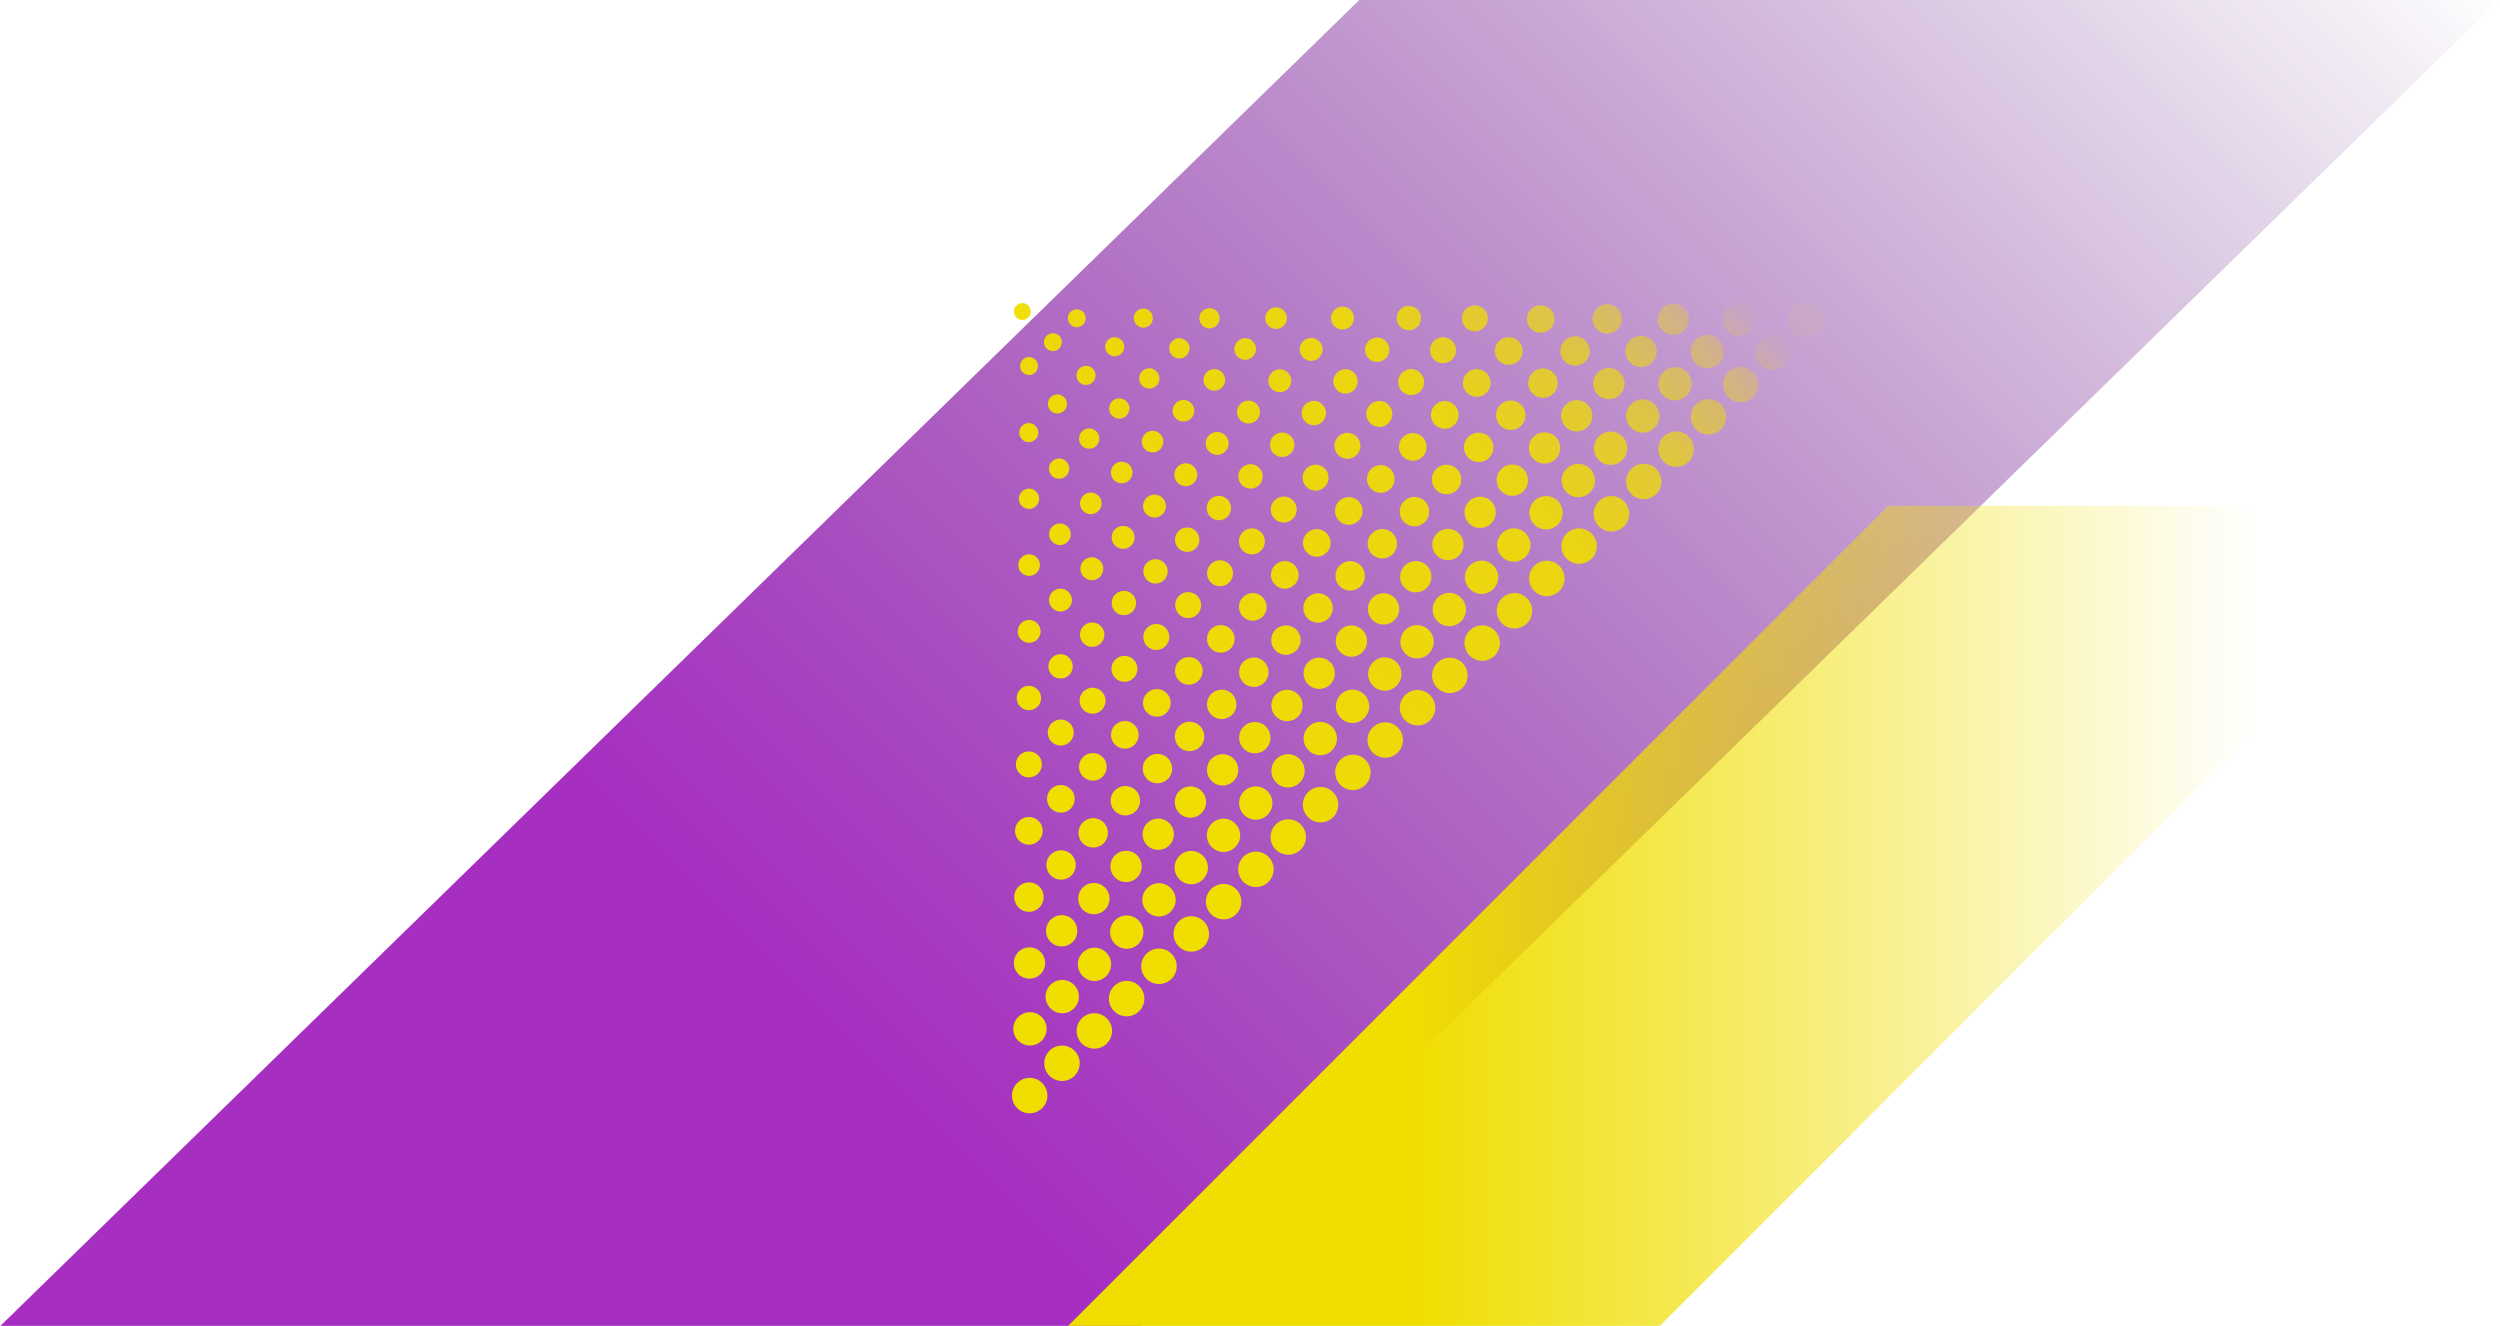 <?xml version="1.0" encoding="UTF-8" standalone="no"?>
<svg xmlns="http://www.w3.org/2000/svg" xmlns:xlink="http://www.w3.org/1999/xlink" xmlns:serif="http://www.serif.com/" width="100%" height="100%" viewBox="0 0 379 201" version="1.1" xml:space="preserve" style="fill-rule:evenodd;clip-rule:evenodd;stroke-linejoin:round;stroke-miterlimit:2;">
    <g>
        <path d="M206.07,0L378.87,0L172.8,201.06L0,201.06L206.07,0Z" style="fill:url(#_Linear1);fill-rule:nonzero;"></path>
        <path d="M286.24,76.69L375.93,76.69L250.3,202.33L160.6,202.33L286.24,76.69Z" style="fill:url(#_Linear2);fill-rule:nonzero;"></path>
        <path d="M158,164.19C159.05,165.24 159.05,166.94 158,167.99C156.95,169.04 155.25,169.04 154.2,167.99C153.15,166.94 153.15,165.24 154.2,164.19C155.25,163.14 156.95,163.14 158,164.19ZM159.1,159.29C158.05,160.34 158.05,162.04 159.1,163.09C160.15,164.14 161.85,164.14 162.9,163.09C163.95,162.04 163.95,160.34 162.9,159.29C161.85,158.24 160.15,158.24 159.1,159.29ZM164,154.39C162.95,155.44 162.95,157.14 164,158.19C165.05,159.24 166.75,159.24 167.8,158.19C168.85,157.14 168.85,155.44 167.8,154.39C166.75,153.34 165.05,153.34 164,154.39ZM168.9,149.49C167.85,150.54 167.85,152.24 168.9,153.29C169.95,154.34 171.65,154.34 172.7,153.29C173.75,152.24 173.75,150.54 172.7,149.49C171.65,148.44 169.95,148.44 168.9,149.49ZM173.8,144.59C172.75,145.64 172.75,147.34 173.8,148.39C174.85,149.44 176.55,149.44 177.6,148.39C178.65,147.34 178.65,145.64 177.6,144.59C176.55,143.54 174.85,143.54 173.8,144.59ZM178.7,139.69C177.65,140.74 177.65,142.44 178.7,143.49C179.75,144.54 181.45,144.54 182.5,143.49C183.55,142.44 183.55,140.74 182.5,139.69C181.45,138.64 179.75,138.64 178.7,139.69ZM183.6,134.79C182.55,135.84 182.55,137.54 183.6,138.59C184.65,139.64 186.35,139.64 187.4,138.59C188.45,137.54 188.45,135.84 187.4,134.79C186.35,133.74 184.65,133.74 183.6,134.79ZM188.5,129.89C187.45,130.94 187.45,132.64 188.5,133.69C189.55,134.74 191.25,134.74 192.3,133.69C193.35,132.64 193.35,130.94 192.3,129.89C191.25,128.84 189.55,128.84 188.5,129.89ZM193.4,124.99C192.35,126.04 192.35,127.74 193.4,128.79C194.45,129.84 196.15,129.84 197.2,128.79C198.25,127.74 198.25,126.04 197.2,124.99C196.15,123.94 194.45,123.94 193.4,124.99ZM198.3,120.09C197.25,121.14 197.25,122.84 198.3,123.89C199.35,124.94 201.05,124.94 202.1,123.89C203.15,122.84 203.15,121.14 202.1,120.09C201.05,119.04 199.35,119.04 198.3,120.09ZM203.2,115.19C202.15,116.24 202.15,117.94 203.2,118.99C204.25,120.04 205.95,120.04 207,118.99C208.05,117.94 208.05,116.24 207,115.19C205.95,114.14 204.25,114.14 203.2,115.19ZM208.1,110.29C207.05,111.34 207.05,113.04 208.1,114.09C209.15,115.14 210.85,115.14 211.9,114.09C212.95,113.04 212.95,111.34 211.9,110.29C210.85,109.24 209.15,109.24 208.1,110.29ZM213,105.39C211.95,106.44 211.95,108.14 213,109.19C214.05,110.24 215.75,110.24 216.8,109.19C217.85,108.14 217.85,106.44 216.8,105.39C215.75,104.34 214.05,104.34 213,105.39ZM217.9,100.49C216.85,101.54 216.85,103.24 217.9,104.29C218.95,105.34 220.65,105.34 221.7,104.29C222.75,103.24 222.75,101.54 221.7,100.49C220.65,99.44 218.95,99.44 217.9,100.49ZM222.8,95.59C221.75,96.64 221.75,98.34 222.8,99.39C223.85,100.44 225.55,100.44 226.6,99.39C227.65,98.34 227.65,96.64 226.6,95.59C225.55,94.54 223.85,94.54 222.8,95.59ZM227.7,90.69C226.65,91.74 226.65,93.44 227.7,94.49C228.75,95.54 230.45,95.54 231.5,94.49C232.55,93.44 232.55,91.74 231.5,90.69C230.45,89.64 228.75,89.64 227.7,90.69ZM232.6,85.79C231.55,86.84 231.55,88.54 232.6,89.59C233.65,90.64 235.35,90.64 236.4,89.59C237.45,88.54 237.45,86.84 236.4,85.79C235.35,84.74 233.65,84.74 232.6,85.79ZM237.5,80.89C236.45,81.94 236.45,83.64 237.5,84.69C238.55,85.74 240.25,85.74 241.3,84.69C242.35,83.64 242.35,81.94 241.3,80.89C240.25,79.84 238.55,79.84 237.5,80.89ZM242.4,75.99C241.35,77.04 241.35,78.74 242.4,79.79C243.45,80.84 245.15,80.84 246.2,79.79C247.25,78.74 247.25,77.04 246.2,75.99C245.15,74.94 243.45,74.94 242.4,75.99ZM247.3,71.09C246.25,72.14 246.25,73.84 247.3,74.89C248.35,75.94 250.05,75.94 251.1,74.89C252.15,73.84 252.15,72.14 251.1,71.09C250.05,70.04 248.35,70.04 247.3,71.09ZM252.2,66.19C251.15,67.24 251.15,68.94 252.2,69.99C253.25,71.04 254.95,71.04 256,69.99C257.05,68.94 257.05,67.24 256,66.19C254.95,65.14 253.25,65.14 252.2,66.19ZM257.1,61.29C256.05,62.34 256.05,64.04 257.1,65.09C258.15,66.14 259.85,66.14 260.9,65.09C261.95,64.04 261.95,62.34 260.9,61.29C259.85,60.24 258.15,60.24 257.1,61.29ZM262,56.39C260.95,57.44 260.95,59.14 262,60.19C263.05,61.24 264.75,61.24 265.8,60.19C266.85,59.14 266.85,57.44 265.8,56.39C264.75,55.34 263.05,55.34 262,56.39ZM266.9,51.49C265.85,52.54 265.85,54.24 266.9,55.29C267.95,56.34 269.65,56.34 270.7,55.29C271.75,54.24 271.75,52.54 270.7,51.49C269.65,50.44 267.95,50.44 266.9,51.49ZM271.8,46.59C270.75,47.64 270.75,49.34 271.8,50.39C272.85,51.44 274.55,51.44 275.6,50.39C276.65,49.34 276.65,47.64 275.6,46.59C274.55,45.54 272.85,45.54 271.8,46.59ZM157.93,157.76C158.92,156.77 158.92,155.18 157.93,154.19C156.94,153.2 155.35,153.2 154.36,154.19C153.37,155.18 153.37,156.77 154.36,157.76C155.35,158.75 156.94,158.75 157.93,157.76ZM162.82,152.87C163.81,151.88 163.81,150.29 162.82,149.3C161.83,148.31 160.24,148.31 159.25,149.3C158.26,150.29 158.26,151.88 159.25,152.87C160.24,153.86 161.83,153.86 162.82,152.87ZM167.71,147.98C168.7,146.99 168.7,145.4 167.71,144.41C166.72,143.42 165.13,143.42 164.14,144.41C163.15,145.4 163.15,146.99 164.14,147.98C165.13,148.97 166.72,148.97 167.71,147.98ZM172.6,143.09C173.59,142.1 173.59,140.51 172.6,139.52C171.61,138.53 170.02,138.53 169.03,139.52C168.04,140.51 168.04,142.1 169.03,143.09C170.02,144.08 171.61,144.08 172.6,143.09ZM177.49,138.2C178.48,137.21 178.48,135.62 177.49,134.63C176.5,133.64 174.91,133.64 173.92,134.63C172.93,135.62 172.93,137.21 173.92,138.2C174.91,139.19 176.5,139.19 177.49,138.2ZM182.38,133.31C183.37,132.32 183.37,130.73 182.38,129.74C181.39,128.75 179.8,128.75 178.81,129.74C177.82,130.73 177.82,132.32 178.81,133.31C179.8,134.3 181.39,134.3 182.38,133.31ZM187.27,128.42C188.26,127.43 188.26,125.84 187.27,124.85C186.28,123.86 184.69,123.86 183.7,124.85C182.71,125.84 182.71,127.43 183.7,128.42C184.69,129.41 186.28,129.41 187.27,128.42ZM192.16,123.53C193.15,122.54 193.15,120.95 192.16,119.96C191.17,118.97 189.58,118.97 188.59,119.96C187.6,120.95 187.6,122.54 188.59,123.53C189.58,124.52 191.17,124.52 192.16,123.53ZM197.05,118.64C198.04,117.65 198.04,116.06 197.05,115.07C196.06,114.08 194.47,114.08 193.48,115.07C192.49,116.06 192.49,117.65 193.48,118.64C194.47,119.63 196.06,119.63 197.05,118.64ZM201.94,113.75C202.93,112.76 202.93,111.17 201.94,110.18C200.95,109.19 199.36,109.19 198.37,110.18C197.38,111.17 197.38,112.76 198.37,113.75C199.36,114.74 200.95,114.74 201.94,113.75ZM206.83,108.86C207.82,107.87 207.82,106.28 206.83,105.29C205.84,104.3 204.25,104.3 203.26,105.29C202.27,106.28 202.27,107.87 203.26,108.86C204.25,109.85 205.84,109.85 206.83,108.86ZM211.72,103.97C212.71,102.98 212.71,101.39 211.72,100.4C210.73,99.41 209.14,99.41 208.15,100.4C207.16,101.39 207.16,102.98 208.15,103.97C209.14,104.96 210.73,104.96 211.72,103.97ZM216.61,99.08C217.6,98.09 217.6,96.5 216.61,95.51C215.62,94.52 214.03,94.52 213.04,95.51C212.05,96.5 212.05,98.09 213.04,99.08C214.03,100.07 215.62,100.07 216.61,99.08ZM221.5,94.19C222.49,93.2 222.49,91.61 221.5,90.62C220.51,89.63 218.92,89.63 217.93,90.62C216.94,91.61 216.94,93.2 217.93,94.19C218.92,95.18 220.51,95.18 221.5,94.19ZM226.39,89.3C227.38,88.31 227.38,86.72 226.39,85.73C225.4,84.74 223.81,84.74 222.82,85.73C221.83,86.72 221.83,88.31 222.82,89.3C223.81,90.29 225.4,90.29 226.39,89.3ZM231.28,84.41C232.27,83.42 232.27,81.83 231.28,80.84C230.29,79.85 228.7,79.85 227.71,80.84C226.72,81.83 226.72,83.42 227.71,84.41C228.7,85.4 230.29,85.4 231.28,84.41ZM236.17,79.52C237.16,78.53 237.16,76.94 236.17,75.95C235.18,74.96 233.59,74.96 232.6,75.95C231.61,76.94 231.61,78.53 232.6,79.52C233.59,80.51 235.18,80.51 236.17,79.52ZM241.06,74.63C242.05,73.64 242.05,72.05 241.06,71.06C240.07,70.07 238.48,70.07 237.49,71.06C236.5,72.05 236.5,73.64 237.49,74.63C238.48,75.62 240.07,75.62 241.06,74.63ZM245.95,69.74C246.94,68.75 246.94,67.16 245.95,66.17C244.96,65.18 243.37,65.18 242.38,66.17C241.39,67.16 241.39,68.75 242.38,69.74C243.37,70.73 244.96,70.73 245.95,69.74ZM250.84,64.85C251.83,63.86 251.83,62.27 250.84,61.28C249.85,60.29 248.26,60.29 247.27,61.28C246.28,62.27 246.28,63.86 247.27,64.85C248.26,65.84 249.85,65.84 250.84,64.85ZM255.73,59.96C256.72,58.97 256.72,57.38 255.73,56.39C254.74,55.4 253.15,55.4 252.16,56.39C251.17,57.38 251.17,58.97 252.16,59.96C253.15,60.95 254.74,60.95 255.73,59.96ZM260.62,55.07C261.61,54.08 261.61,52.49 260.62,51.5C259.63,50.51 258.04,50.51 257.05,51.5C256.06,52.49 256.06,54.08 257.05,55.07C258.04,56.06 259.63,56.06 260.62,55.07ZM265.51,50.18C266.5,49.19 266.5,47.6 265.51,46.61C264.52,45.62 262.93,45.62 261.94,46.61C260.95,47.6 260.95,49.19 261.94,50.18C262.93,51.17 264.52,51.17 265.51,50.18ZM154.39,144.31C153.46,145.24 153.46,146.74 154.39,147.67C155.32,148.6 156.82,148.6 157.75,147.67C158.68,146.74 158.68,145.24 157.75,144.31C156.82,143.38 155.32,143.38 154.39,144.31ZM159.27,139.43C158.34,140.36 158.34,141.86 159.27,142.79C160.2,143.72 161.7,143.72 162.63,142.79C163.56,141.86 163.56,140.36 162.63,139.43C161.7,138.5 160.2,138.5 159.27,139.43ZM164.15,134.55C163.22,135.48 163.22,136.98 164.15,137.91C165.08,138.84 166.58,138.84 167.51,137.91C168.44,136.98 168.44,135.48 167.51,134.55C166.58,133.62 165.08,133.62 164.15,134.55ZM169.03,129.67C168.1,130.6 168.1,132.1 169.03,133.03C169.96,133.96 171.46,133.96 172.39,133.03C173.32,132.1 173.32,130.6 172.39,129.67C171.46,128.74 169.96,128.74 169.03,129.67ZM173.91,124.79C172.98,125.72 172.98,127.22 173.91,128.15C174.84,129.08 176.34,129.08 177.27,128.15C178.2,127.22 178.2,125.72 177.27,124.79C176.34,123.86 174.84,123.86 173.91,124.79ZM178.79,119.91C177.86,120.84 177.86,122.34 178.79,123.27C179.72,124.2 181.22,124.2 182.15,123.27C183.08,122.34 183.08,120.84 182.15,119.91C181.22,118.98 179.72,118.98 178.79,119.91ZM183.67,115.03C182.74,115.96 182.74,117.46 183.67,118.39C184.6,119.32 186.1,119.32 187.03,118.39C187.96,117.46 187.96,115.96 187.03,115.03C186.1,114.1 184.6,114.1 183.67,115.03ZM188.55,110.15C187.62,111.08 187.62,112.58 188.55,113.51C189.48,114.44 190.98,114.44 191.91,113.51C192.84,112.58 192.84,111.08 191.91,110.15C190.98,109.22 189.48,109.22 188.55,110.15ZM193.43,105.27C192.5,106.2 192.5,107.7 193.43,108.63C194.36,109.56 195.86,109.56 196.79,108.63C197.72,107.7 197.72,106.2 196.79,105.27C195.86,104.34 194.36,104.34 193.43,105.27ZM198.31,100.39C197.38,101.32 197.38,102.82 198.31,103.75C199.24,104.68 200.74,104.68 201.67,103.75C202.6,102.82 202.6,101.32 201.67,100.39C200.74,99.46 199.24,99.46 198.31,100.39ZM203.19,95.51C202.26,96.44 202.26,97.94 203.19,98.87C204.12,99.8 205.62,99.8 206.55,98.87C207.48,97.94 207.48,96.44 206.55,95.51C205.62,94.58 204.12,94.58 203.19,95.51ZM208.07,90.63C207.14,91.56 207.14,93.06 208.07,93.99C209,94.92 210.5,94.92 211.43,93.99C212.36,93.06 212.36,91.56 211.43,90.63C210.5,89.7 209,89.7 208.07,90.63ZM212.95,85.75C212.02,86.68 212.02,88.18 212.95,89.11C213.88,90.04 215.38,90.04 216.31,89.11C217.24,88.18 217.24,86.68 216.31,85.75C215.38,84.82 213.88,84.82 212.95,85.75ZM217.83,80.87C216.9,81.8 216.9,83.3 217.83,84.23C218.76,85.16 220.26,85.16 221.19,84.23C222.12,83.3 222.12,81.8 221.19,80.87C220.26,79.94 218.76,79.94 217.83,80.87ZM222.71,75.99C221.78,76.92 221.78,78.42 222.71,79.35C223.64,80.28 225.14,80.28 226.07,79.35C227,78.42 227,76.92 226.07,75.99C225.14,75.06 223.64,75.06 222.71,75.99ZM227.59,71.11C226.66,72.04 226.66,73.54 227.59,74.47C228.52,75.4 230.02,75.4 230.95,74.47C231.88,73.54 231.88,72.04 230.95,71.11C230.02,70.18 228.52,70.18 227.59,71.11ZM232.47,66.23C231.54,67.16 231.54,68.66 232.47,69.59C233.4,70.52 234.9,70.52 235.83,69.59C236.76,68.66 236.76,67.16 235.83,66.23C234.9,65.3 233.4,65.3 232.47,66.23ZM237.35,61.35C236.42,62.28 236.42,63.78 237.35,64.71C238.28,65.64 239.78,65.64 240.71,64.71C241.64,63.78 241.64,62.28 240.71,61.35C239.78,60.42 238.28,60.42 237.35,61.35ZM242.23,56.47C241.3,57.4 241.3,58.9 242.23,59.83C243.16,60.76 244.66,60.76 245.59,59.83C246.52,58.9 246.52,57.4 245.59,56.47C244.66,55.54 243.16,55.54 242.23,56.47ZM247.11,51.59C246.18,52.52 246.18,54.02 247.11,54.95C248.04,55.88 249.54,55.88 250.47,54.95C251.4,54.02 251.4,52.52 250.47,51.59C249.54,50.66 248.04,50.66 247.11,51.59ZM251.99,46.71C251.06,47.64 251.06,49.14 251.99,50.07C252.92,51 254.42,51 255.35,50.07C256.28,49.14 256.28,47.64 255.35,46.71C254.42,45.78 252.92,45.78 251.99,46.71ZM157.57,137.58C158.44,136.71 158.44,135.3 157.57,134.42C156.7,133.54 155.29,133.55 154.41,134.42C153.53,135.29 153.54,136.7 154.41,137.58C155.28,138.46 156.69,138.45 157.57,137.58ZM162.44,132.71C163.31,131.84 163.31,130.43 162.44,129.55C161.57,128.68 160.16,128.68 159.28,129.55C158.4,130.42 158.41,131.83 159.28,132.71C160.15,133.58 161.56,133.58 162.44,132.71ZM167.31,127.84C168.18,126.97 168.18,125.56 167.31,124.68C166.44,123.81 165.03,123.81 164.15,124.68C163.27,125.55 163.28,126.96 164.15,127.84C165.02,128.71 166.43,128.71 167.31,127.84ZM172.18,122.97C173.05,122.1 173.05,120.69 172.18,119.81C171.31,118.93 169.9,118.94 169.02,119.81C168.14,120.68 168.15,122.09 169.02,122.97C169.89,123.84 171.3,123.84 172.18,122.97ZM177.05,118.1C177.92,117.23 177.92,115.82 177.05,114.94C176.18,114.07 174.77,114.07 173.89,114.94C173.01,115.81 173.02,117.22 173.89,118.1C174.76,118.98 176.17,118.97 177.05,118.1ZM181.92,113.23C182.79,112.36 182.79,110.95 181.92,110.07C181.05,109.2 179.64,109.2 178.76,110.07C177.88,110.94 177.89,112.35 178.76,113.23C179.63,114.1 181.04,114.1 181.92,113.23ZM186.79,108.36C187.66,107.49 187.66,106.08 186.79,105.2C185.92,104.32 184.51,104.33 183.63,105.2C182.76,106.07 182.76,107.48 183.63,108.36C184.5,109.23 185.91,109.23 186.79,108.36ZM191.66,103.49C192.53,102.62 192.53,101.21 191.66,100.33C190.79,99.46 189.38,99.46 188.5,100.33C187.62,101.2 187.63,102.61 188.5,103.49C189.37,104.37 190.78,104.36 191.66,103.49ZM196.53,98.62C197.4,97.75 197.4,96.34 196.53,95.46C195.66,94.59 194.25,94.59 193.37,95.46C192.5,96.33 192.5,97.74 193.37,98.62C194.24,99.5 195.65,99.49 196.53,98.62ZM201.4,93.75C202.27,92.88 202.27,91.47 201.4,90.59C200.53,89.71 199.12,89.72 198.24,90.59C197.37,91.46 197.37,92.87 198.24,93.75C199.11,94.63 200.52,94.62 201.4,93.75ZM206.27,88.88C207.14,88.01 207.14,86.6 206.27,85.72C205.4,84.84 203.99,84.85 203.11,85.72C202.23,86.59 202.24,88 203.11,88.88C203.98,89.75 205.39,89.75 206.27,88.88ZM211.14,84.01C212.01,83.14 212.01,81.73 211.14,80.85C210.27,79.97 208.86,79.98 207.98,80.85C207.11,81.72 207.11,83.13 207.98,84.01C208.85,84.89 210.26,84.88 211.14,84.01ZM216.01,79.14C216.88,78.27 216.88,76.86 216.01,75.98C215.14,75.11 213.73,75.11 212.85,75.98C211.98,76.85 211.98,78.26 212.85,79.14C213.72,80.02 215.13,80.01 216.01,79.14ZM220.88,74.27C221.75,73.4 221.75,71.99 220.88,71.11C220.01,70.24 218.6,70.24 217.72,71.11C216.84,71.98 216.85,73.39 217.72,74.27C218.59,75.15 220,75.14 220.88,74.27ZM225.75,69.4C226.62,68.53 226.62,67.12 225.75,66.24C224.88,65.37 223.47,65.37 222.59,66.24C221.71,67.11 221.72,68.52 222.59,69.4C223.46,70.27 224.87,70.27 225.75,69.4ZM230.62,64.53C231.49,63.66 231.49,62.25 230.62,61.37C229.75,60.5 228.34,60.5 227.46,61.37C226.58,62.24 226.59,63.65 227.46,64.53C228.33,65.41 229.74,65.4 230.62,64.53ZM235.49,59.66C236.36,58.79 236.36,57.38 235.49,56.5C234.62,55.63 233.21,55.63 232.33,56.5C231.45,57.37 231.46,58.78 232.33,59.66C233.2,60.53 234.61,60.53 235.49,59.66ZM240.36,54.79C241.23,53.92 241.23,52.51 240.36,51.63C239.49,50.75 238.08,50.76 237.2,51.63C236.33,52.5 236.33,53.91 237.2,54.79C238.07,55.67 239.48,55.66 240.36,54.79ZM245.23,49.92C246.1,49.05 246.1,47.64 245.23,46.76C244.36,45.88 242.95,45.89 242.07,46.76C241.2,47.63 241.2,49.04 242.07,49.92C242.94,50.8 244.35,50.79 245.23,49.92ZM154.49,124.47C153.67,125.29 153.67,126.62 154.49,127.44C155.31,128.26 156.64,128.26 157.46,127.44C158.28,126.62 158.28,125.29 157.46,124.47C156.64,123.65 155.31,123.65 154.49,124.47ZM159.34,119.62C158.52,120.44 158.52,121.77 159.34,122.59C160.16,123.41 161.49,123.41 162.31,122.59C163.13,121.77 163.13,120.44 162.31,119.62C161.49,118.8 160.16,118.8 159.34,119.62ZM164.19,114.77C163.37,115.59 163.37,116.92 164.19,117.74C165.01,118.56 166.34,118.56 167.16,117.74C167.98,116.92 167.98,115.59 167.16,114.77C166.34,113.95 165.01,113.95 164.19,114.77ZM169.04,109.92C168.22,110.74 168.22,112.07 169.04,112.89C169.86,113.71 171.19,113.71 172.01,112.89C172.83,112.07 172.83,110.74 172.01,109.92C171.19,109.1 169.86,109.1 169.04,109.92ZM173.89,105.07C173.07,105.89 173.07,107.22 173.89,108.04C174.71,108.86 176.04,108.86 176.86,108.04C177.68,107.22 177.68,105.89 176.86,105.07C176.04,104.25 174.71,104.25 173.89,105.07ZM178.74,100.22C177.92,101.04 177.92,102.37 178.74,103.19C179.56,104.01 180.89,104.01 181.71,103.19C182.53,102.37 182.53,101.04 181.71,100.22C180.89,99.4 179.56,99.4 178.74,100.22ZM183.59,95.37C182.77,96.19 182.77,97.52 183.59,98.34C184.41,99.16 185.74,99.16 186.56,98.34C187.38,97.52 187.38,96.19 186.56,95.37C185.74,94.55 184.41,94.55 183.59,95.37ZM188.44,90.52C187.62,91.34 187.62,92.67 188.44,93.49C189.26,94.31 190.59,94.31 191.41,93.49C192.23,92.67 192.23,91.34 191.41,90.52C190.59,89.7 189.26,89.7 188.44,90.52ZM193.29,85.67C192.47,86.49 192.47,87.82 193.29,88.64C194.11,89.46 195.44,89.46 196.26,88.64C197.08,87.82 197.08,86.49 196.26,85.67C195.44,84.85 194.11,84.85 193.29,85.67ZM198.14,80.82C197.32,81.64 197.32,82.97 198.14,83.79C198.96,84.61 200.29,84.61 201.11,83.79C201.93,82.97 201.93,81.64 201.11,80.82C200.29,80 198.96,80 198.14,80.82ZM202.99,75.97C202.17,76.79 202.17,78.12 202.99,78.94C203.81,79.76 205.14,79.76 205.96,78.94C206.78,78.12 206.78,76.79 205.96,75.97C205.14,75.15 203.81,75.15 202.99,75.97ZM207.84,71.12C207.02,71.94 207.02,73.27 207.84,74.09C208.66,74.91 209.99,74.91 210.81,74.09C211.63,73.27 211.63,71.94 210.81,71.12C209.99,70.3 208.66,70.3 207.84,71.12ZM212.69,66.27C211.87,67.09 211.87,68.42 212.69,69.24C213.51,70.06 214.84,70.06 215.66,69.24C216.48,68.42 216.48,67.09 215.66,66.27C214.84,65.45 213.51,65.45 212.69,66.27ZM217.54,61.42C216.72,62.24 216.72,63.57 217.54,64.39C218.36,65.21 219.69,65.21 220.51,64.39C221.33,63.57 221.33,62.24 220.51,61.42C219.69,60.6 218.36,60.6 217.54,61.42ZM222.39,56.57C221.57,57.39 221.57,58.72 222.39,59.54C223.21,60.36 224.54,60.36 225.36,59.54C226.18,58.72 226.18,57.39 225.36,56.57C224.54,55.75 223.21,55.75 222.39,56.57ZM227.24,51.72C226.42,52.54 226.42,53.87 227.24,54.69C228.06,55.51 229.39,55.51 230.21,54.69C231.03,53.87 231.03,52.54 230.21,51.72C229.39,50.9 228.06,50.9 227.24,51.72ZM232.09,46.87C231.27,47.69 231.27,49.02 232.09,49.84C232.91,50.66 234.24,50.66 235.06,49.84C235.88,49.02 235.88,47.69 235.06,46.87C234.24,46.05 232.91,46.05 232.09,46.87ZM157.37,117.28C158.14,116.51 158.14,115.26 157.37,114.49C156.6,113.72 155.35,113.72 154.58,114.49C153.81,115.26 153.81,116.51 154.58,117.28C155.35,118.05 156.6,118.05 157.37,117.28ZM162.2,112.45C162.97,111.68 162.97,110.43 162.2,109.66C161.43,108.89 160.18,108.89 159.41,109.66C158.64,110.43 158.64,111.68 159.41,112.45C160.18,113.22 161.43,113.22 162.2,112.45ZM167.03,107.62C167.8,106.85 167.8,105.6 167.03,104.83C166.26,104.06 165.01,104.06 164.24,104.83C163.47,105.6 163.47,106.85 164.24,107.62C165.01,108.39 166.26,108.39 167.03,107.62ZM171.86,102.79C172.63,102.02 172.63,100.77 171.86,100C171.09,99.23 169.84,99.23 169.07,100C168.3,100.77 168.3,102.02 169.07,102.79C169.84,103.56 171.09,103.56 171.86,102.79ZM176.69,97.96C177.46,97.19 177.46,95.94 176.69,95.17C175.92,94.4 174.67,94.4 173.9,95.17C173.13,95.94 173.13,97.19 173.9,97.96C174.67,98.73 175.92,98.73 176.69,97.96ZM181.52,93.13C182.29,92.36 182.29,91.11 181.52,90.34C180.75,89.57 179.5,89.57 178.73,90.34C177.96,91.11 177.96,92.36 178.73,93.13C179.5,93.9 180.75,93.9 181.52,93.13ZM186.35,88.3C187.12,87.53 187.12,86.28 186.35,85.51C185.58,84.74 184.33,84.74 183.56,85.51C182.79,86.28 182.79,87.53 183.56,88.3C184.33,89.07 185.58,89.07 186.35,88.3ZM191.18,83.47C191.95,82.7 191.95,81.45 191.18,80.68C190.41,79.91 189.16,79.91 188.39,80.68C187.62,81.45 187.62,82.7 188.39,83.47C189.16,84.24 190.41,84.24 191.18,83.47ZM196.01,78.64C196.78,77.87 196.78,76.62 196.01,75.85C195.24,75.08 193.99,75.08 193.22,75.85C192.45,76.62 192.45,77.87 193.22,78.64C193.99,79.41 195.24,79.41 196.01,78.64ZM200.84,73.81C201.61,73.04 201.61,71.79 200.84,71.02C200.07,70.25 198.82,70.25 198.05,71.02C197.28,71.79 197.28,73.04 198.05,73.81C198.82,74.58 200.07,74.58 200.84,73.81ZM205.67,68.98C206.44,68.21 206.44,66.96 205.67,66.19C204.9,65.42 203.65,65.42 202.88,66.19C202.11,66.96 202.11,68.21 202.88,68.98C203.65,69.75 204.9,69.75 205.67,68.98ZM210.5,64.15C211.27,63.38 211.27,62.13 210.5,61.36C209.73,60.59 208.48,60.59 207.71,61.36C206.94,62.13 206.94,63.38 207.71,64.15C208.48,64.92 209.73,64.92 210.5,64.15ZM215.33,59.32C216.1,58.55 216.1,57.3 215.33,56.53C214.56,55.76 213.31,55.76 212.54,56.53C211.77,57.3 211.77,58.55 212.54,59.32C213.31,60.09 214.56,60.09 215.33,59.32ZM220.16,54.49C220.93,53.72 220.93,52.47 220.16,51.7C219.39,50.93 218.14,50.93 217.37,51.7C216.6,52.47 216.6,53.72 217.37,54.49C218.14,55.26 219.39,55.26 220.16,54.49ZM224.99,49.66C225.76,48.89 225.76,47.64 224.99,46.87C224.22,46.1 222.97,46.1 222.2,46.87C221.43,47.64 221.43,48.89 222.2,49.66C222.97,50.43 224.22,50.43 224.99,49.66ZM154.67,104.51C153.95,105.23 153.95,106.41 154.67,107.13C155.39,107.85 156.57,107.85 157.29,107.13C158.01,106.41 158.01,105.23 157.29,104.51C156.57,103.79 155.39,103.79 154.67,104.51ZM159.47,99.71C158.75,100.43 158.75,101.61 159.47,102.33C160.19,103.05 161.37,103.05 162.09,102.33C162.81,101.61 162.81,100.43 162.09,99.71C161.37,98.99 160.19,98.99 159.47,99.71ZM164.27,94.91C163.55,95.63 163.55,96.81 164.27,97.53C164.99,98.25 166.17,98.25 166.89,97.53C167.61,96.81 167.61,95.63 166.89,94.91C166.17,94.19 164.99,94.19 164.27,94.91ZM169.07,90.11C168.35,90.83 168.35,92.01 169.07,92.73C169.79,93.45 170.97,93.45 171.69,92.73C172.41,92.01 172.41,90.83 171.69,90.11C170.97,89.39 169.79,89.39 169.07,90.11ZM173.87,85.31C173.15,86.03 173.15,87.21 173.87,87.93C174.59,88.65 175.77,88.65 176.49,87.93C177.21,87.21 177.21,86.03 176.49,85.31C175.77,84.59 174.59,84.59 173.87,85.31ZM178.67,80.51C177.95,81.23 177.95,82.41 178.67,83.13C179.39,83.85 180.57,83.85 181.29,83.13C182.01,82.41 182.01,81.23 181.29,80.51C180.57,79.79 179.39,79.79 178.67,80.51ZM183.47,75.71C182.75,76.43 182.75,77.61 183.47,78.33C184.19,79.05 185.37,79.05 186.09,78.33C186.81,77.61 186.81,76.43 186.09,75.71C185.37,74.99 184.19,74.99 183.47,75.71ZM188.27,70.91C187.55,71.63 187.55,72.81 188.27,73.53C188.99,74.25 190.17,74.25 190.89,73.53C191.61,72.81 191.61,71.63 190.89,70.91C190.17,70.19 188.99,70.19 188.27,70.91ZM193.07,66.11C192.35,66.83 192.35,68.01 193.07,68.73C193.79,69.45 194.97,69.45 195.69,68.73C196.41,68.01 196.41,66.83 195.69,66.11C194.97,65.39 193.79,65.39 193.07,66.11ZM197.87,61.31C197.15,62.03 197.15,63.21 197.87,63.93C198.59,64.65 199.77,64.65 200.49,63.93C201.21,63.21 201.21,62.03 200.49,61.31C199.77,60.59 198.59,60.59 197.87,61.31ZM202.67,56.51C201.95,57.23 201.95,58.41 202.67,59.13C203.39,59.85 204.57,59.85 205.29,59.13C206.01,58.41 206.01,57.23 205.29,56.51C204.57,55.79 203.39,55.79 202.67,56.51ZM207.47,51.71C206.75,52.43 206.75,53.61 207.47,54.33C208.19,55.05 209.37,55.05 210.09,54.33C210.81,53.61 210.81,52.43 210.09,51.71C209.37,50.99 208.19,50.99 207.47,51.71ZM212.27,46.91C211.55,47.63 211.55,48.81 212.27,49.53C212.99,50.25 214.17,50.25 214.89,49.53C215.61,48.81 215.61,47.63 214.89,46.91C214.17,46.19 212.99,46.19 212.27,46.91ZM157.25,96.95C157.93,96.27 157.93,95.17 157.25,94.49C156.57,93.81 155.47,93.81 154.79,94.49C154.11,95.17 154.11,96.27 154.79,96.95C155.47,97.63 156.57,97.63 157.25,96.95ZM162,92.2C162.68,91.52 162.68,90.42 162,89.74C161.32,89.06 160.22,89.06 159.54,89.74C158.86,90.42 158.86,91.52 159.54,92.2C160.22,92.88 161.32,92.88 162,92.2ZM166.75,87.45C167.43,86.77 167.43,85.67 166.75,84.99C166.07,84.31 164.97,84.31 164.29,84.99C163.61,85.67 163.61,86.77 164.29,87.45C164.97,88.13 166.07,88.13 166.75,87.45ZM171.5,82.7C172.18,82.02 172.18,80.92 171.5,80.24C170.82,79.56 169.72,79.56 169.04,80.24C168.36,80.92 168.36,82.02 169.04,82.7C169.72,83.38 170.82,83.38 171.5,82.7ZM176.25,77.95C176.93,77.27 176.93,76.17 176.25,75.49C175.57,74.81 174.47,74.81 173.79,75.49C173.11,76.17 173.11,77.27 173.79,77.95C174.47,78.63 175.57,78.63 176.25,77.95ZM181,73.2C181.68,72.52 181.68,71.42 181,70.74C180.32,70.06 179.22,70.06 178.54,70.74C177.86,71.42 177.86,72.52 178.54,73.2C179.22,73.88 180.32,73.88 181,73.2ZM185.75,68.45C186.43,67.77 186.43,66.67 185.75,65.99C185.07,65.31 183.97,65.31 183.29,65.99C182.61,66.67 182.61,67.77 183.29,68.45C183.97,69.13 185.07,69.13 185.75,68.45ZM190.5,63.7C191.18,63.02 191.18,61.92 190.5,61.24C189.82,60.56 188.72,60.56 188.04,61.24C187.36,61.92 187.36,63.02 188.04,63.7C188.72,64.38 189.82,64.38 190.5,63.7ZM195.25,58.95C195.93,58.27 195.93,57.17 195.25,56.49C194.57,55.81 193.47,55.81 192.79,56.49C192.11,57.17 192.11,58.27 192.79,58.95C193.47,59.63 194.57,59.63 195.25,58.95ZM200,54.2C200.68,53.52 200.68,52.42 200,51.74C199.32,51.06 198.22,51.06 197.54,51.74C196.86,52.42 196.86,53.52 197.54,54.2C198.22,54.88 199.32,54.88 200,54.2ZM204.75,49.45C205.43,48.77 205.43,47.67 204.75,46.99C204.07,46.31 202.97,46.31 202.29,46.99C201.61,47.67 201.61,48.77 202.29,49.45C202.97,50.13 204.07,50.13 204.75,49.45ZM154.85,84.51C154.21,85.15 154.21,86.19 154.85,86.83C155.49,87.47 156.53,87.47 157.17,86.83C157.81,86.19 157.81,85.15 157.17,84.51C156.53,83.87 155.49,83.87 154.85,84.51ZM159.53,79.83C158.89,80.47 158.89,81.51 159.53,82.15C160.17,82.79 161.21,82.79 161.85,82.15C162.49,81.51 162.49,80.47 161.85,79.83C161.21,79.19 160.17,79.19 159.53,79.83ZM164.21,75.15C163.57,75.79 163.57,76.83 164.21,77.47C164.85,78.11 165.89,78.11 166.53,77.47C167.17,76.83 167.17,75.79 166.53,75.15C165.89,74.51 164.85,74.51 164.21,75.15ZM168.89,70.47C168.25,71.11 168.25,72.15 168.89,72.79C169.53,73.43 170.57,73.43 171.21,72.79C171.85,72.15 171.85,71.11 171.21,70.47C170.57,69.83 169.53,69.83 168.89,70.47ZM173.57,65.79C172.93,66.43 172.93,67.47 173.57,68.11C174.21,68.75 175.25,68.75 175.89,68.11C176.53,67.47 176.53,66.43 175.89,65.79C175.25,65.15 174.21,65.15 173.57,65.79ZM178.25,61.11C177.61,61.75 177.61,62.79 178.25,63.43C178.89,64.07 179.93,64.07 180.57,63.43C181.21,62.79 181.21,61.75 180.57,61.11C179.93,60.47 178.89,60.47 178.25,61.11ZM182.93,56.43C182.29,57.07 182.29,58.11 182.93,58.75C183.57,59.39 184.61,59.39 185.25,58.75C185.89,58.11 185.89,57.07 185.25,56.43C184.61,55.79 183.57,55.79 182.93,56.43ZM187.61,51.75C186.97,52.39 186.97,53.43 187.61,54.07C188.25,54.71 189.29,54.71 189.93,54.07C190.57,53.43 190.57,52.39 189.93,51.75C189.29,51.11 188.25,51.11 187.61,51.75ZM192.29,47.07C191.65,47.71 191.65,48.75 192.29,49.39C192.93,50.03 193.97,50.03 194.61,49.39C195.25,48.75 195.25,47.71 194.61,47.07C193.97,46.43 192.93,46.43 192.29,47.07ZM157.09,76.7C157.69,76.1 157.69,75.12 157.09,74.52C156.49,73.92 155.51,73.92 154.91,74.52C154.31,75.12 154.31,76.1 154.91,76.7C155.51,77.3 156.49,77.3 157.09,76.7ZM161.65,72.14C162.25,71.54 162.25,70.56 161.65,69.96C161.05,69.36 160.07,69.36 159.47,69.96C158.87,70.56 158.87,71.54 159.47,72.14C160.07,72.74 161.05,72.74 161.65,72.14ZM166.21,67.58C166.81,66.98 166.81,66 166.21,65.4C165.61,64.8 164.63,64.8 164.03,65.4C163.43,66 163.43,66.98 164.03,67.58C164.63,68.18 165.61,68.18 166.21,67.58ZM170.77,63.02C171.37,62.42 171.37,61.44 170.77,60.84C170.17,60.24 169.19,60.24 168.59,60.84C167.99,61.44 167.99,62.42 168.59,63.02C169.19,63.62 170.17,63.62 170.77,63.02ZM175.33,58.46C175.93,57.86 175.93,56.88 175.33,56.28C174.73,55.68 173.75,55.68 173.15,56.28C172.55,56.88 172.55,57.86 173.15,58.46C173.75,59.06 174.73,59.06 175.33,58.46ZM179.89,53.9C180.49,53.3 180.49,52.32 179.89,51.72C179.29,51.12 178.31,51.12 177.71,51.72C177.11,52.32 177.11,53.3 177.71,53.9C178.31,54.5 179.29,54.5 179.89,53.9ZM184.45,49.34C185.05,48.74 185.05,47.76 184.45,47.16C183.85,46.56 182.87,46.56 182.27,47.16C181.67,47.76 181.67,48.74 182.27,49.34C182.87,49.94 183.85,49.94 184.45,49.34ZM154.94,64.56C154.38,65.12 154.38,66.04 154.94,66.61C155.5,67.18 156.42,67.17 156.99,66.61C157.56,66.05 157.55,65.13 156.99,64.56C156.43,63.99 155.51,64 154.94,64.56ZM159.28,60.22C158.72,60.78 158.72,61.7 159.28,62.27C159.84,62.84 160.76,62.83 161.33,62.27C161.9,61.71 161.89,60.79 161.33,60.22C160.77,59.65 159.85,59.66 159.28,60.22ZM163.62,55.88C163.06,56.44 163.06,57.36 163.62,57.93C164.18,58.5 165.1,58.49 165.67,57.93C166.24,57.37 166.23,56.45 165.67,55.88C165.11,55.32 164.19,55.32 163.62,55.88ZM167.96,51.54C167.4,52.1 167.4,53.02 167.96,53.59C168.52,54.16 169.44,54.15 170.01,53.59C170.58,53.03 170.57,52.11 170.01,51.54C169.45,50.97 168.53,50.98 167.96,51.54ZM172.3,47.2C171.74,47.76 171.74,48.68 172.3,49.25C172.86,49.82 173.78,49.81 174.35,49.25C174.91,48.69 174.91,47.77 174.35,47.2C173.79,46.63 172.87,46.64 172.3,47.2ZM156.96,56.45C157.49,55.92 157.49,55.06 156.96,54.53C156.43,54 155.57,54 155.04,54.53C154.51,55.06 154.51,55.92 155.04,56.45C155.57,56.98 156.43,56.98 156.96,56.45ZM160.58,52.83C161.11,52.3 161.11,51.44 160.58,50.91C160.05,50.38 159.19,50.38 158.66,50.91C158.13,51.44 158.13,52.3 158.66,52.83C159.19,53.36 160.05,53.36 160.58,52.83ZM164.2,49.21C164.73,48.68 164.73,47.82 164.2,47.29C163.67,46.76 162.81,46.76 162.28,47.29C161.75,47.82 161.75,48.68 162.28,49.21C162.81,49.74 163.67,49.74 164.2,49.21ZM154.08,46.32C153.58,46.82 153.58,47.63 154.08,48.13C154.58,48.63 155.39,48.63 155.89,48.13C156.39,47.63 156.39,46.82 155.89,46.32C155.39,45.82 154.58,45.82 154.08,46.32Z" style="fill:url(#_Linear3);fill-rule:nonzero;"></path>
    </g>
    <defs>
        <linearGradient id="_Linear1" x1="0" y1="0" x2="1" y2="0" gradientUnits="userSpaceOnUse" gradientTransform="matrix(-289.97,289.97,-289.97,-289.97,334.42,-44.45)"><stop offset="0" style="stop-color:rgb(75,0,109);stop-opacity:0"></stop><stop offset="0.7" style="stop-color:rgb(166,47,193);stop-opacity:1"></stop><stop offset="1" style="stop-color:rgb(166,47,193);stop-opacity:1"></stop></linearGradient>
        <linearGradient id="_Linear2" x1="0" y1="0" x2="1" y2="0" gradientUnits="userSpaceOnUse" gradientTransform="matrix(215.34,-1.13687e-13,1.13687e-13,215.34,160.6,139.51)"><stop offset="0" style="stop-color:rgb(240,222,0);stop-opacity:1"></stop><stop offset="0.25" style="stop-color:rgb(240,222,0);stop-opacity:1"></stop><stop offset="0.84" style="stop-color:rgb(240,222,0);stop-opacity:0"></stop><stop offset="1" style="stop-color:rgb(240,222,0);stop-opacity:0"></stop></linearGradient>
        <linearGradient id="_Linear3" x1="0" y1="0" x2="1" y2="0" gradientUnits="userSpaceOnUse" gradientTransform="matrix(82.09,-82.09,82.09,82.09,158.42,104.78)"><stop offset="0" style="stop-color:rgb(240,222,0);stop-opacity:1"></stop><stop offset="0.62" style="stop-color:rgb(240,222,0);stop-opacity:0.91"></stop><stop offset="0.76" style="stop-color:rgb(240,222,0);stop-opacity:0.75"></stop><stop offset="0.82" style="stop-color:rgb(240,222,0);stop-opacity:0.64"></stop><stop offset="0.88" style="stop-color:rgb(240,222,0);stop-opacity:0.5"></stop><stop offset="0.93" style="stop-color:rgb(240,222,0);stop-opacity:0.35"></stop><stop offset="0.97" style="stop-color:rgb(240,222,0);stop-opacity:0.18"></stop><stop offset="1" style="stop-color:rgb(240,222,0);stop-opacity:0.05"></stop></linearGradient>
    </defs>
</svg>
